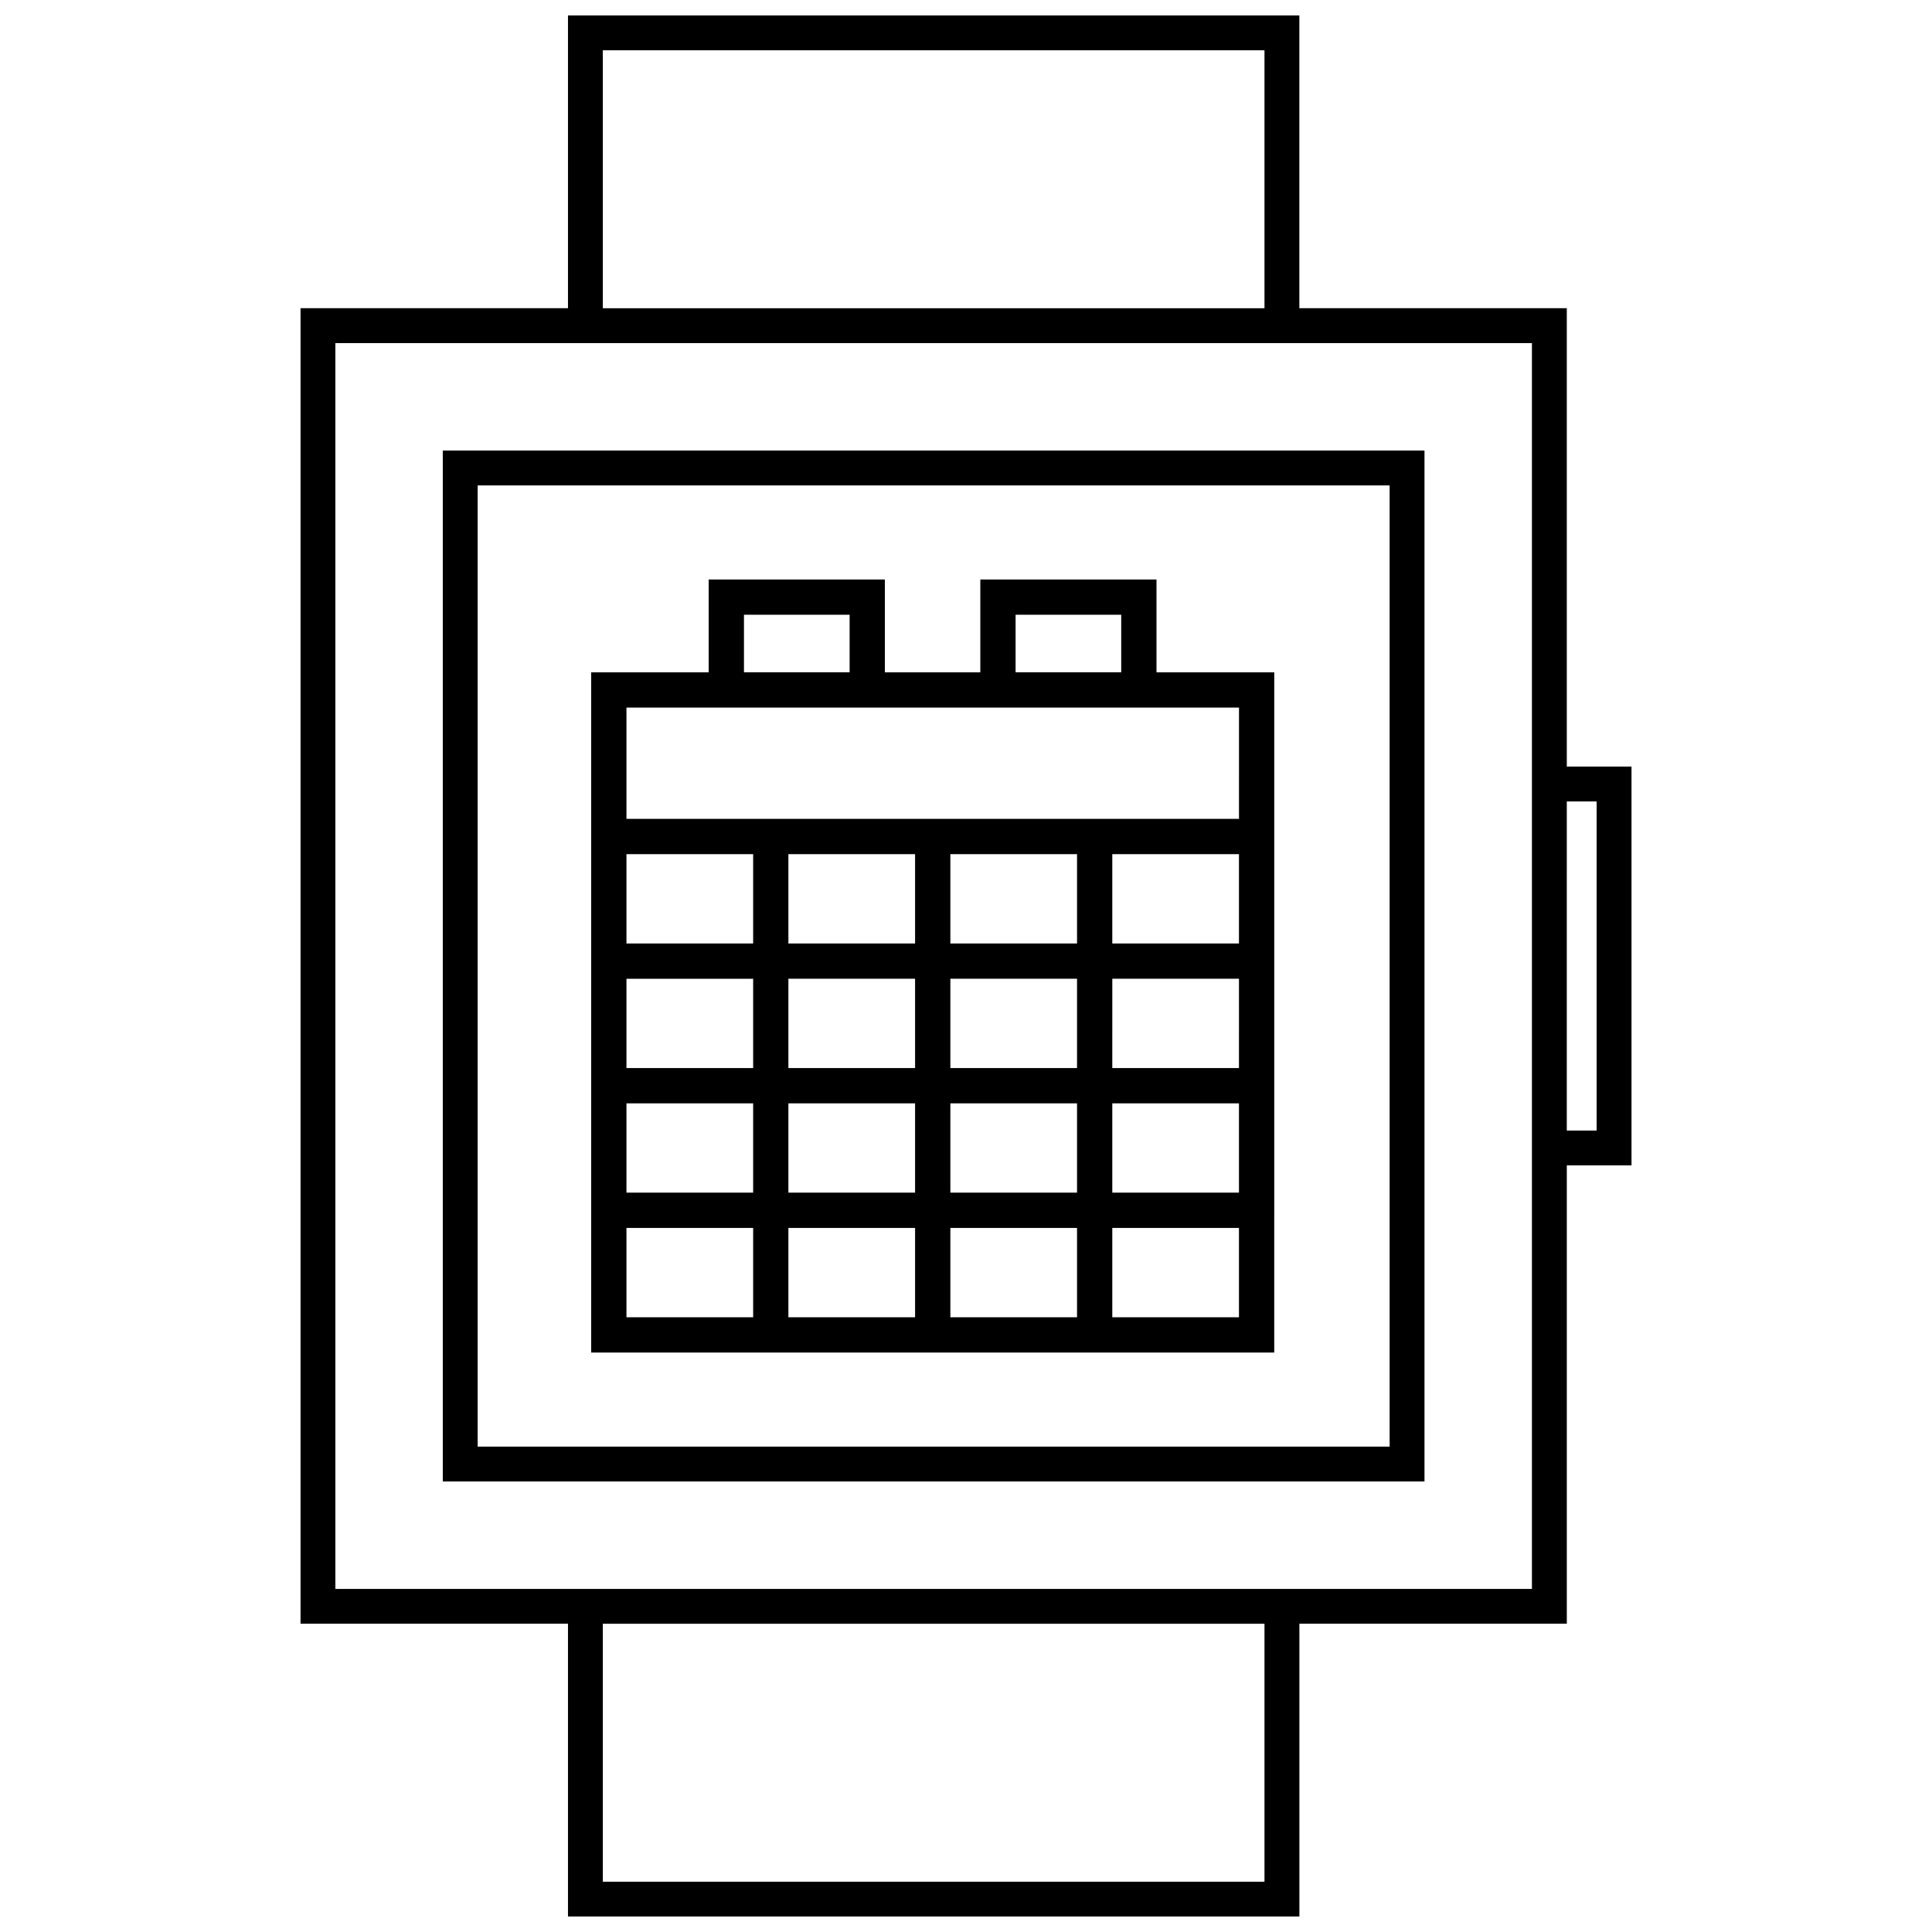 <?xml version="1.0" encoding="UTF-8"?>
<!-- Uploaded to: ICON Repo, www.svgrepo.com, Generator: ICON Repo Mixer Tools -->
<svg width="800px" height="800px" version="1.1" viewBox="144 144 512 512" xmlns="http://www.w3.org/2000/svg">
 <defs>
  <clipPath id="a">
   <path d="m223 148.09h354v503.81h-354z"/>
  </clipPath>
 </defs>
 <g clip-path="url(#a)">
  <path d="m559.22 347.15v-121.47h-70.879v-77.59h-193.82v77.59h-70.875v348.62h70.875v77.594h193.83v-77.59h70.871v-121.47h17.145v-105.69zm-255.47-189.82h175.35v68.352h-175.35zm175.35 485.34h-175.35v-68.352h175.35zm70.875-77.586h-317.1v-330.15h317.1zm17.145-121.48h-7.906l0.004-87.211h7.906zm-45.617-180.21h-260.16v273.21h260.16zm-9.238 263.97h-241.68v-254.73h241.68zm-30.574-205.19h-31.207v-24.602h-46.688v24.602h-25.297v-24.602h-46.691v24.602h-31.141v180.26h181.02zm-68.547-15.258h27.992v15.25h-27.992zm-71.984 0h27.996v15.25h-27.996zm2.426 186.17h-33.566v-23.668h33.574v23.668zm0-33.02h-33.566v-23.664h33.574v23.664zm0-33.016h-33.566v-23.672h33.574v23.672zm0-33.02h-33.566v-23.668h33.574v23.668zm42.922 99.055h-33.574v-23.668h33.574zm0-33.02h-33.574v-23.664h33.574zm0-33.016h-33.574v-23.672h33.574zm0-33.02h-33.574v-23.668h33.574zm42.918 99.055h-33.57v-23.668h33.57zm0-33.02h-33.57v-23.664h33.57zm0-33.016h-33.57v-23.672h33.57zm0-33.02h-33.57v-23.668h33.57zm42.914 99.055h-33.57v-23.668h33.57zm0-33.02h-33.57v-23.664h33.57zm0-33.016h-33.57l0.004-23.672h33.57zm0-33.02h-33.57v-23.668h33.57zm0-33.02h-162.32v-29.492h162.33l-0.004 29.492z"/>
 </g>
</svg>